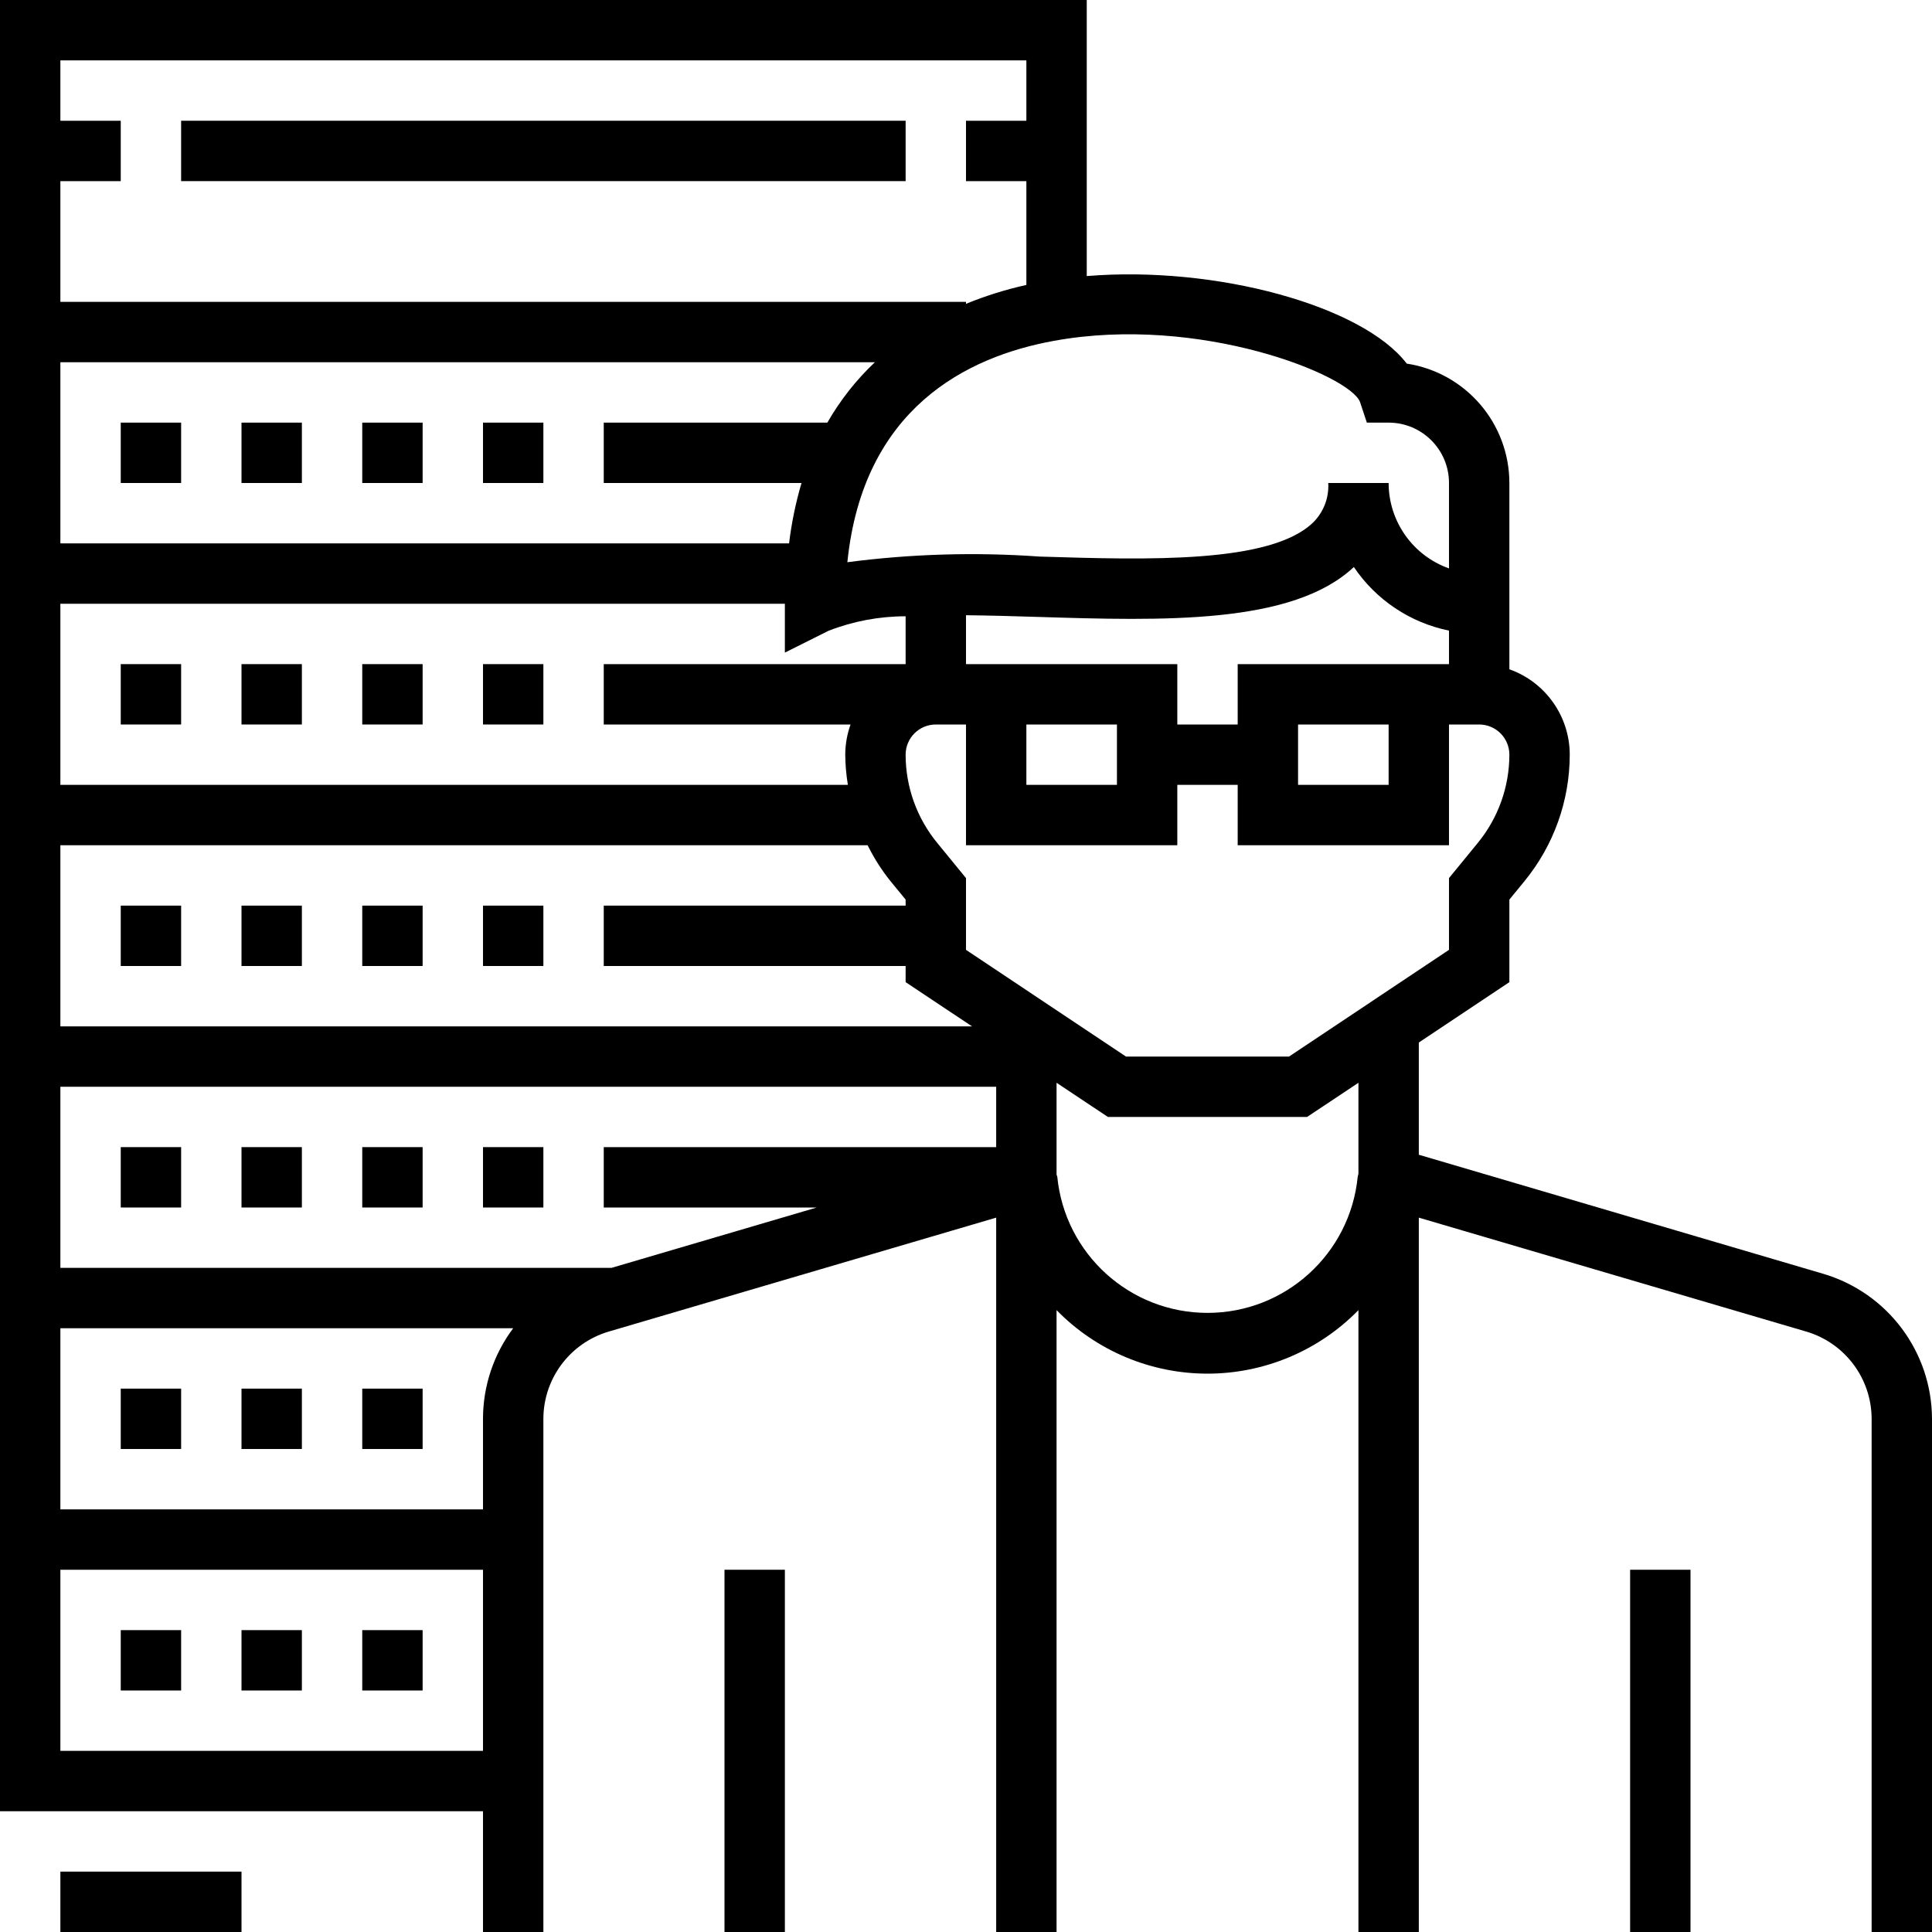 <svg height="512pt" viewBox="0 0 512 512" width="512pt" xmlns="http://www.w3.org/2000/svg"><path d="m64 432h16v16h-16zm0 0"/><path d="m96 432h16v16h-16zm0 0"/><path d="m32 432h16v16h-16zm0 0"/><path d="m64 368h16v16h-16zm0 0"/><path d="m96 368h16v16h-16zm0 0"/><path d="m32 368h16v16h-16zm0 0"/><path d="m64 304h16v16h-16zm0 0"/><path d="m32 304h16v16h-16zm0 0"/><path d="m96 304h16v16h-16zm0 0"/><path d="m128 304h16v16h-16zm0 0"/><path d="m64 240h16v16h-16zm0 0"/><path d="m32 240h16v16h-16zm0 0"/><path d="m96 240h16v16h-16zm0 0"/><path d="m128 240h16v16h-16zm0 0"/><path d="m64 112h16v16h-16zm0 0"/><path d="m32 112h16v16h-16zm0 0"/><path d="m96 112h16v16h-16zm0 0"/><path d="m128 112h16v16h-16zm0 0"/><path d="m64 176h16v16h-16zm0 0"/><path d="m32 176h16v16h-16zm0 0"/><path d="m96 176h16v16h-16zm0 0"/><path d="m128 176h16v16h-16zm0 0"/><path d="m16 496h48v16h-48zm0 0"/><path d="m48 32h192v16h-192zm0 0"/><path d="m192 416h16v96h-16zm0 0"/><path d="m432 416h16v96h-16zm0 0"/><path d="m483.289 337.602-107.289-31.586v-29.734l24-16v-21.883l4.062-4.957c7.707-9.445 11.922-21.254 11.938-33.441-.012-10.168-6.418-19.23-16-22.633v-49.367c-.023-15.812-11.57-29.246-27.199-31.641-11.656-15.312-50.52-26.023-84.801-23.199v-73.16h-288v480h128v32h16v-136.055c.047-10.633 7.039-19.984 17.223-23.035l102.777-30.223v189.312h16v-164.801c10.523 10.766 24.945 16.832 40 16.832s29.477-6.066 40-16.832v164.801h16v-189.312l102.777 30.223c10.184 3.051 17.176 12.402 17.223 23.035v136.055h16v-136.055c-.086-17.711-11.746-33.277-28.711-38.344zm-122.875-231.074 1.816 5.473h5.77c8.836 0 16 7.164 16 16v22.633c-9.582-3.402-15.988-12.465-16-22.633h-16c.23 3.898-1.227 7.707-4 10.457-11.258 10.918-43.77 9.926-72.496 9.039-16.988-1.211-34.055-.711-50.945 1.496 4.16-40.719 31.547-54.473 54.816-58.68 38.602-7.008 78.387 9.137 81.039 16.215zm-32.414 69.473v16h-16v-16h-56v-12.961c6.184.066 12.602.25 18.984.449 33.23 1.031 67.535 2.07 83.801-13.223 5.871 8.707 14.926 14.758 25.215 16.855v8.879zm40 16v16h-24v-16zm-72 0v16h-24v-16zm-280-144h16v-16h-16v-16h256v16h-16v16h16v27.512c-5.465 1.211-10.82 2.887-16 5.008v-.52h-240zm0 48h215.848c-4.957 4.688-9.203 10.078-12.59 16h-59.258v16h52.406c-1.535 5.234-2.641 10.586-3.293 16h-193.113zm0 64h192v12.945l11.574-5.785c6.512-2.535 13.438-3.836 20.426-3.84v12.68h-80v16h65.406c-.922 2.566-1.395 5.273-1.406 8 .027 2.68.258 5.355.695 8h-208.695zm0 64h213.93c1.66 3.355 3.672 6.523 6.008 9.449l4.062 4.949v1.602h-80v16h80v4.281l17.602 11.719h-241.602zm112 240h-112v-48h112zm0-88.055v24.055h-112v-48h120c-5.18 6.91-7.988 15.309-8 23.945zm136-71.945h-104v16h56.449l-54.402 16h-146.047v-48h248zm96 7.039-.191.801c-2.016 20.477-19.234 36.086-39.809 36.086s-37.793-15.609-39.809-36.086l-.191-.559v-24.336l13.602 9.055h52.797l13.602-9.055zm-18.398-31.039h-43.203l-42.398-28.281v-19.016l-7.672-9.383c-5.383-6.582-8.324-14.82-8.328-23.32 0-4.418 3.582-8 8-8h8v32h56v-16h16v16h56v-32h8c4.418 0 8 3.582 8 8-.008 8.504-2.949 16.742-8.328 23.328l-7.672 9.375v19.016zm0 0"/></svg>